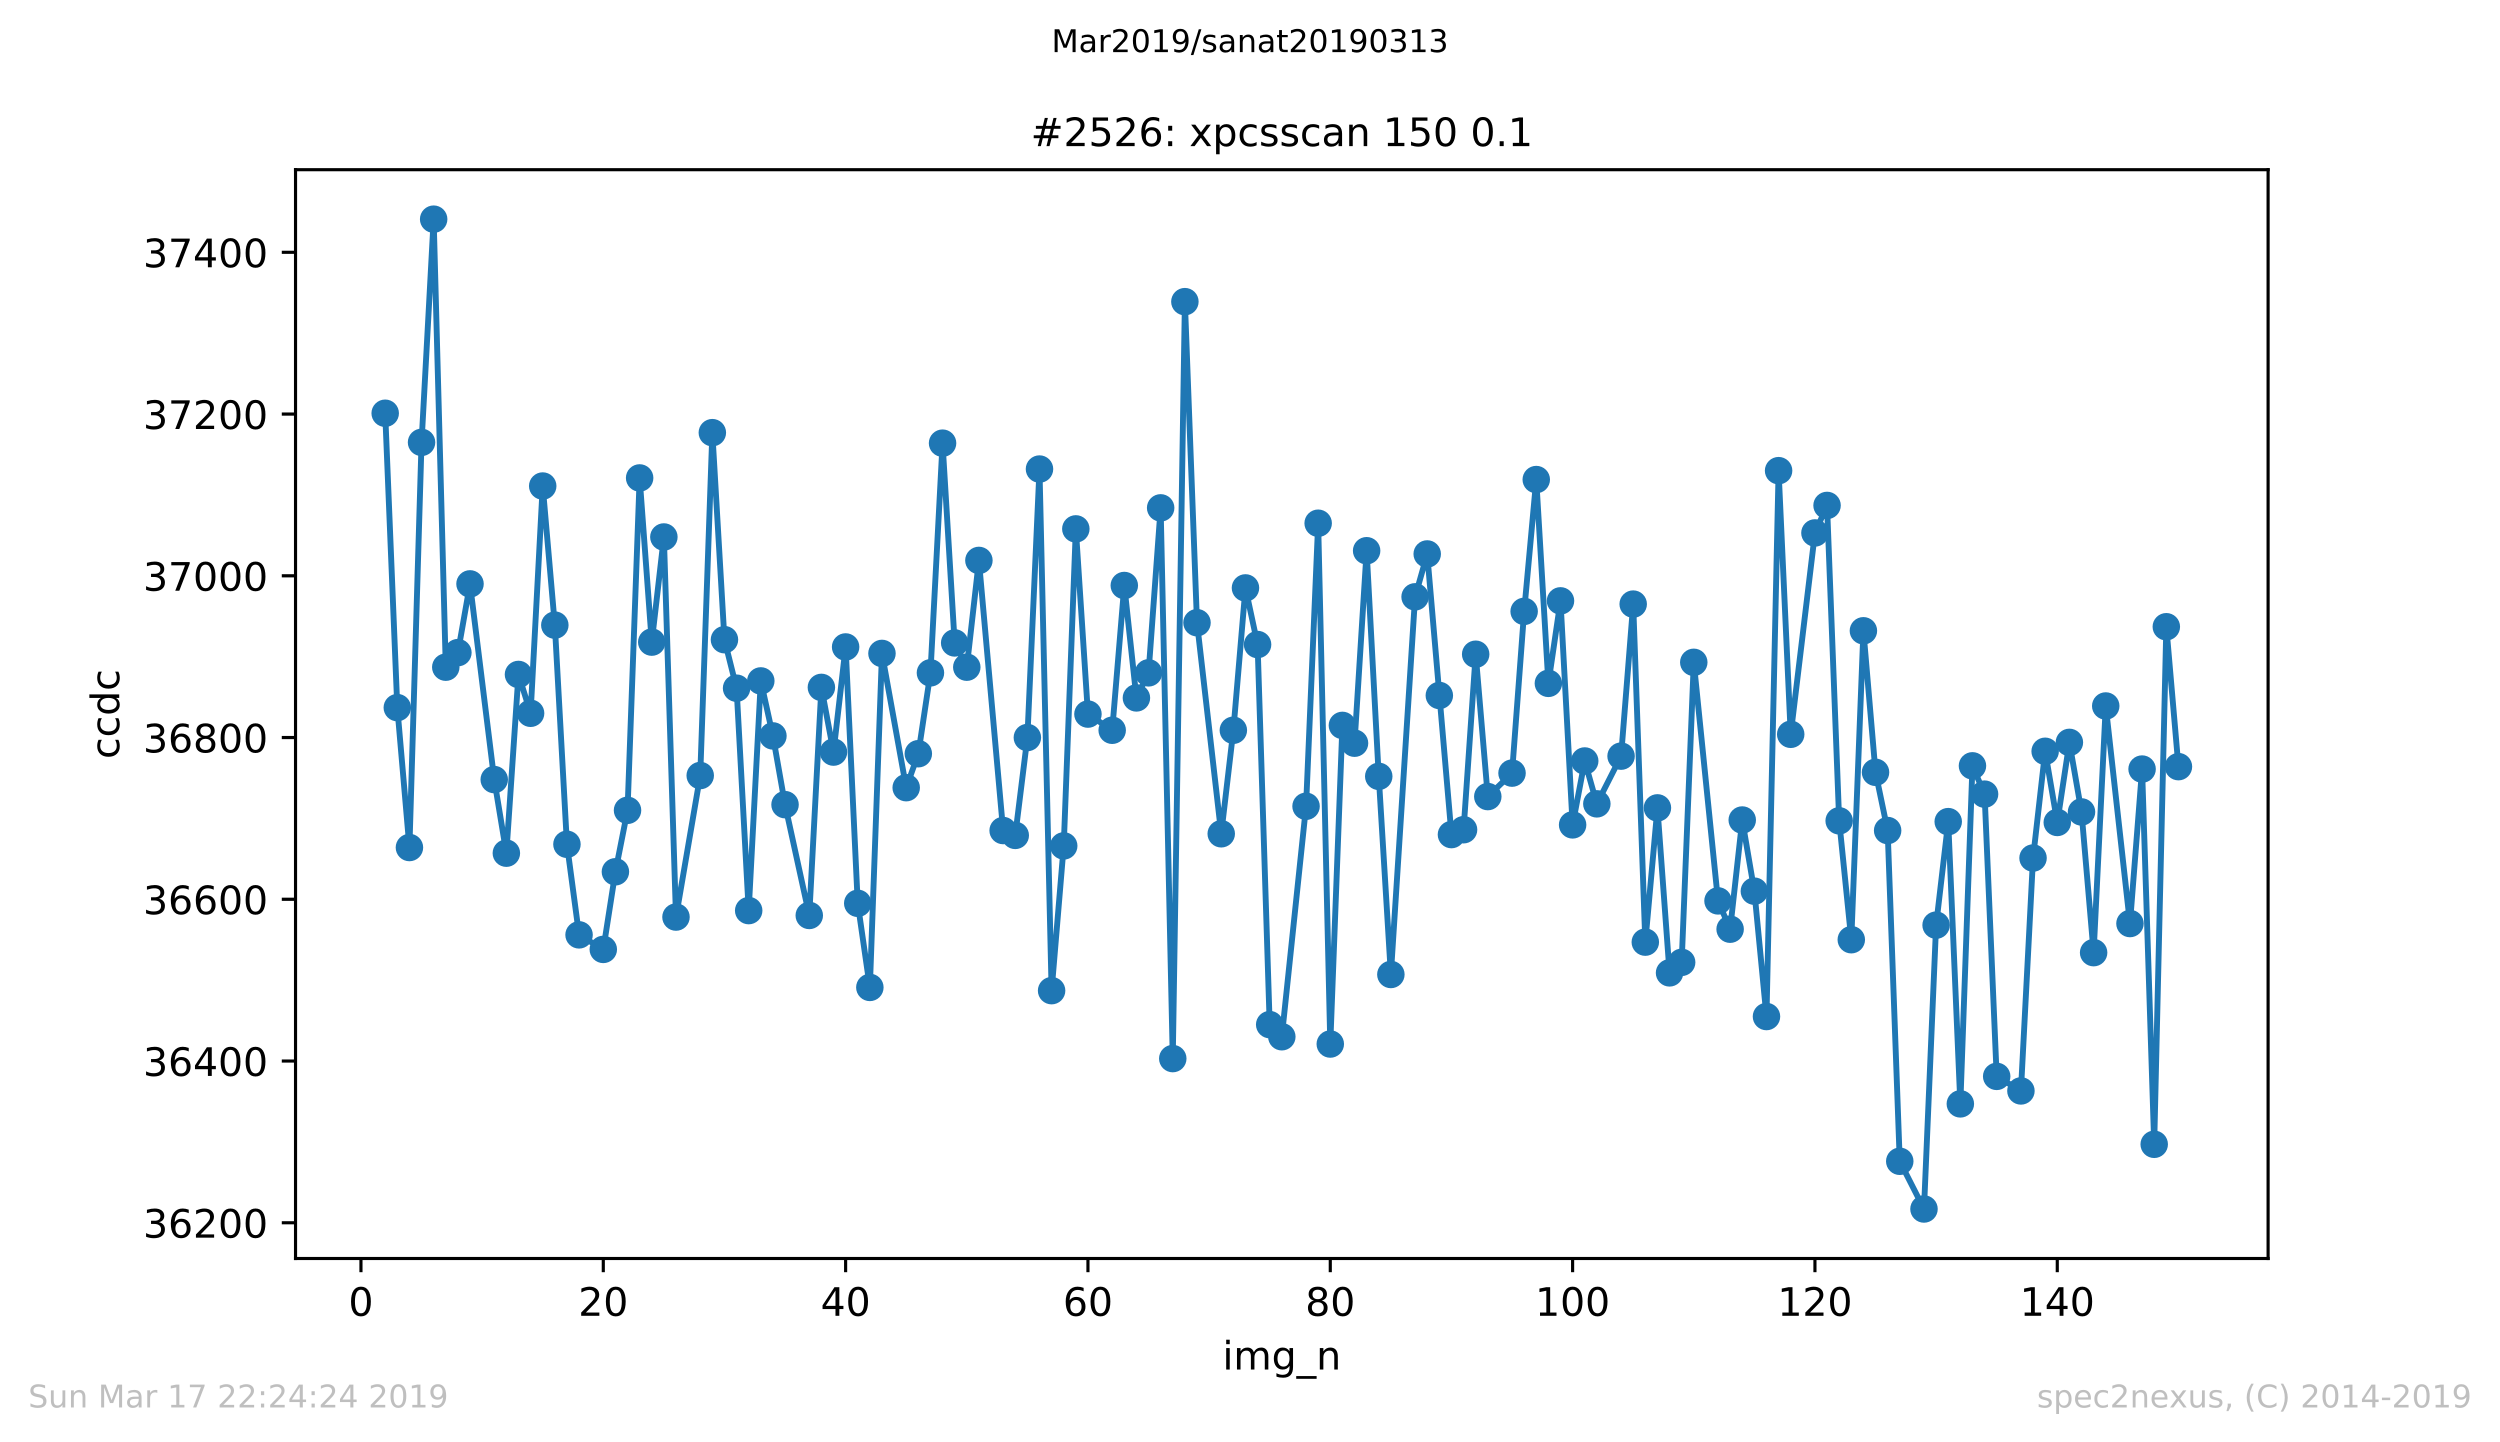 <?xml version="1.0" encoding="utf-8" standalone="no"?>
<!DOCTYPE svg PUBLIC "-//W3C//DTD SVG 1.1//EN"
  "http://www.w3.org/Graphics/SVG/1.1/DTD/svg11.dtd">
<!-- Created with matplotlib (https://matplotlib.org/) -->
<svg height="367.2pt" version="1.1" viewBox="0 0 636.48 367.2" width="636.48pt" xmlns="http://www.w3.org/2000/svg" xmlns:xlink="http://www.w3.org/1999/xlink">
 <defs>
  <style type="text/css">
*{stroke-linecap:butt;stroke-linejoin:round;white-space:pre;}
  </style>
 </defs>
 <g id="figure_1">
  <g id="patch_1">
   <path d="M 0 367.2 
L 636.48 367.2 
L 636.48 0 
L 0 0 
z
" style="fill:#ffffff;"/>
  </g>
  <g id="axes_1">
   <g id="patch_2">
    <path d="M 75.24 320.4 
L 577.44 320.4 
L 577.44 43.2 
L 75.24 43.2 
z
" style="fill:#ffffff;"/>
   </g>
   <g id="matplotlib.axis_1">
    <g id="xtick_1">
     <g id="line2d_1">
      <defs>
       <path d="M 0 0 
L 0 3.5 
" id="m93bd3019c5" style="stroke:#000000;stroke-width:0.8;"/>
      </defs>
      <g>
       <use style="stroke:#000000;stroke-width:0.8;" x="91.898" xlink:href="#m93bd3019c5" y="320.4"/>
      </g>
     </g>
     <g id="text_1">
      <!-- 0 -->
      <defs>
       <path d="M 31.781 66.406 
Q 24.172 66.406 20.328 58.906 
Q 16.5 51.422 16.5 36.375 
Q 16.5 21.391 20.328 13.891 
Q 24.172 6.391 31.781 6.391 
Q 39.453 6.391 43.281 13.891 
Q 47.125 21.391 47.125 36.375 
Q 47.125 51.422 43.281 58.906 
Q 39.453 66.406 31.781 66.406 
z
M 31.781 74.219 
Q 44.047 74.219 50.516 64.516 
Q 56.984 54.828 56.984 36.375 
Q 56.984 17.969 50.516 8.266 
Q 44.047 -1.422 31.781 -1.422 
Q 19.531 -1.422 13.062 8.266 
Q 6.594 17.969 6.594 36.375 
Q 6.594 54.828 13.062 64.516 
Q 19.531 74.219 31.781 74.219 
z
" id="DejaVuSans-48"/>
      </defs>
      <g transform="translate(88.716 334.998)scale(0.1 -0.1)">
       <use xlink:href="#DejaVuSans-48"/>
      </g>
     </g>
    </g>
    <g id="xtick_2">
     <g id="line2d_2">
      <g>
       <use style="stroke:#000000;stroke-width:0.8;" x="153.593" xlink:href="#m93bd3019c5" y="320.4"/>
      </g>
     </g>
     <g id="text_2">
      <!-- 20 -->
      <defs>
       <path d="M 19.188 8.297 
L 53.609 8.297 
L 53.609 0 
L 7.328 0 
L 7.328 8.297 
Q 12.938 14.109 22.625 23.891 
Q 32.328 33.688 34.812 36.531 
Q 39.547 41.844 41.422 45.531 
Q 43.312 49.219 43.312 52.781 
Q 43.312 58.594 39.234 62.25 
Q 35.156 65.922 28.609 65.922 
Q 23.969 65.922 18.812 64.312 
Q 13.672 62.703 7.812 59.422 
L 7.812 69.391 
Q 13.766 71.781 18.938 73 
Q 24.125 74.219 28.422 74.219 
Q 39.75 74.219 46.484 68.547 
Q 53.219 62.891 53.219 53.422 
Q 53.219 48.922 51.531 44.891 
Q 49.859 40.875 45.406 35.406 
Q 44.188 33.984 37.641 27.219 
Q 31.109 20.453 19.188 8.297 
z
" id="DejaVuSans-50"/>
      </defs>
      <g transform="translate(147.231 334.998)scale(0.1 -0.1)">
       <use xlink:href="#DejaVuSans-50"/>
       <use x="63.623" xlink:href="#DejaVuSans-48"/>
      </g>
     </g>
    </g>
    <g id="xtick_3">
     <g id="line2d_3">
      <g>
       <use style="stroke:#000000;stroke-width:0.8;" x="215.288" xlink:href="#m93bd3019c5" y="320.4"/>
      </g>
     </g>
     <g id="text_3">
      <!-- 40 -->
      <defs>
       <path d="M 37.797 64.312 
L 12.891 25.391 
L 37.797 25.391 
z
M 35.203 72.906 
L 47.609 72.906 
L 47.609 25.391 
L 58.016 25.391 
L 58.016 17.188 
L 47.609 17.188 
L 47.609 0 
L 37.797 0 
L 37.797 17.188 
L 4.891 17.188 
L 4.891 26.703 
z
" id="DejaVuSans-52"/>
      </defs>
      <g transform="translate(208.926 334.998)scale(0.1 -0.1)">
       <use xlink:href="#DejaVuSans-52"/>
       <use x="63.623" xlink:href="#DejaVuSans-48"/>
      </g>
     </g>
    </g>
    <g id="xtick_4">
     <g id="line2d_4">
      <g>
       <use style="stroke:#000000;stroke-width:0.8;" x="276.984" xlink:href="#m93bd3019c5" y="320.4"/>
      </g>
     </g>
     <g id="text_4">
      <!-- 60 -->
      <defs>
       <path d="M 33.016 40.375 
Q 26.375 40.375 22.484 35.828 
Q 18.609 31.297 18.609 23.391 
Q 18.609 15.531 22.484 10.953 
Q 26.375 6.391 33.016 6.391 
Q 39.656 6.391 43.531 10.953 
Q 47.406 15.531 47.406 23.391 
Q 47.406 31.297 43.531 35.828 
Q 39.656 40.375 33.016 40.375 
z
M 52.594 71.297 
L 52.594 62.312 
Q 48.875 64.062 45.094 64.984 
Q 41.312 65.922 37.594 65.922 
Q 27.828 65.922 22.672 59.328 
Q 17.531 52.734 16.797 39.406 
Q 19.672 43.656 24.016 45.922 
Q 28.375 48.188 33.594 48.188 
Q 44.578 48.188 50.953 41.516 
Q 57.328 34.859 57.328 23.391 
Q 57.328 12.156 50.688 5.359 
Q 44.047 -1.422 33.016 -1.422 
Q 20.359 -1.422 13.672 8.266 
Q 6.984 17.969 6.984 36.375 
Q 6.984 53.656 15.188 63.938 
Q 23.391 74.219 37.203 74.219 
Q 40.922 74.219 44.703 73.484 
Q 48.484 72.75 52.594 71.297 
z
" id="DejaVuSans-54"/>
      </defs>
      <g transform="translate(270.621 334.998)scale(0.1 -0.1)">
       <use xlink:href="#DejaVuSans-54"/>
       <use x="63.623" xlink:href="#DejaVuSans-48"/>
      </g>
     </g>
    </g>
    <g id="xtick_5">
     <g id="line2d_5">
      <g>
       <use style="stroke:#000000;stroke-width:0.8;" x="338.679" xlink:href="#m93bd3019c5" y="320.4"/>
      </g>
     </g>
     <g id="text_5">
      <!-- 80 -->
      <defs>
       <path d="M 31.781 34.625 
Q 24.75 34.625 20.719 30.859 
Q 16.703 27.094 16.703 20.516 
Q 16.703 13.922 20.719 10.156 
Q 24.75 6.391 31.781 6.391 
Q 38.812 6.391 42.859 10.172 
Q 46.922 13.969 46.922 20.516 
Q 46.922 27.094 42.891 30.859 
Q 38.875 34.625 31.781 34.625 
z
M 21.922 38.812 
Q 15.578 40.375 12.031 44.719 
Q 8.5 49.078 8.5 55.328 
Q 8.5 64.062 14.719 69.141 
Q 20.953 74.219 31.781 74.219 
Q 42.672 74.219 48.875 69.141 
Q 55.078 64.062 55.078 55.328 
Q 55.078 49.078 51.531 44.719 
Q 48 40.375 41.703 38.812 
Q 48.828 37.156 52.797 32.312 
Q 56.781 27.484 56.781 20.516 
Q 56.781 9.906 50.312 4.234 
Q 43.844 -1.422 31.781 -1.422 
Q 19.734 -1.422 13.25 4.234 
Q 6.781 9.906 6.781 20.516 
Q 6.781 27.484 10.781 32.312 
Q 14.797 37.156 21.922 38.812 
z
M 18.312 54.391 
Q 18.312 48.734 21.844 45.562 
Q 25.391 42.391 31.781 42.391 
Q 38.141 42.391 41.719 45.562 
Q 45.312 48.734 45.312 54.391 
Q 45.312 60.062 41.719 63.234 
Q 38.141 66.406 31.781 66.406 
Q 25.391 66.406 21.844 63.234 
Q 18.312 60.062 18.312 54.391 
z
" id="DejaVuSans-56"/>
      </defs>
      <g transform="translate(332.317 334.998)scale(0.1 -0.1)">
       <use xlink:href="#DejaVuSans-56"/>
       <use x="63.623" xlink:href="#DejaVuSans-48"/>
      </g>
     </g>
    </g>
    <g id="xtick_6">
     <g id="line2d_6">
      <g>
       <use style="stroke:#000000;stroke-width:0.8;" x="400.374" xlink:href="#m93bd3019c5" y="320.4"/>
      </g>
     </g>
     <g id="text_6">
      <!-- 100 -->
      <defs>
       <path d="M 12.406 8.297 
L 28.516 8.297 
L 28.516 63.922 
L 10.984 60.406 
L 10.984 69.391 
L 28.422 72.906 
L 38.281 72.906 
L 38.281 8.297 
L 54.391 8.297 
L 54.391 0 
L 12.406 0 
z
" id="DejaVuSans-49"/>
      </defs>
      <g transform="translate(390.831 334.998)scale(0.1 -0.1)">
       <use xlink:href="#DejaVuSans-49"/>
       <use x="63.623" xlink:href="#DejaVuSans-48"/>
       <use x="127.246" xlink:href="#DejaVuSans-48"/>
      </g>
     </g>
    </g>
    <g id="xtick_7">
     <g id="line2d_7">
      <g>
       <use style="stroke:#000000;stroke-width:0.8;" x="462.07" xlink:href="#m93bd3019c5" y="320.4"/>
      </g>
     </g>
     <g id="text_7">
      <!-- 120 -->
      <g transform="translate(452.526 334.998)scale(0.1 -0.1)">
       <use xlink:href="#DejaVuSans-49"/>
       <use x="63.623" xlink:href="#DejaVuSans-50"/>
       <use x="127.246" xlink:href="#DejaVuSans-48"/>
      </g>
     </g>
    </g>
    <g id="xtick_8">
     <g id="line2d_8">
      <g>
       <use style="stroke:#000000;stroke-width:0.8;" x="523.765" xlink:href="#m93bd3019c5" y="320.4"/>
      </g>
     </g>
     <g id="text_8">
      <!-- 140 -->
      <g transform="translate(514.221 334.998)scale(0.1 -0.1)">
       <use xlink:href="#DejaVuSans-49"/>
       <use x="63.623" xlink:href="#DejaVuSans-52"/>
       <use x="127.246" xlink:href="#DejaVuSans-48"/>
      </g>
     </g>
    </g>
    <g id="text_9">
     <!-- img_n -->
     <defs>
      <path d="M 9.422 54.688 
L 18.406 54.688 
L 18.406 0 
L 9.422 0 
z
M 9.422 75.984 
L 18.406 75.984 
L 18.406 64.594 
L 9.422 64.594 
z
" id="DejaVuSans-105"/>
      <path d="M 52 44.188 
Q 55.375 50.25 60.062 53.125 
Q 64.75 56 71.094 56 
Q 79.641 56 84.281 50.016 
Q 88.922 44.047 88.922 33.016 
L 88.922 0 
L 79.891 0 
L 79.891 32.719 
Q 79.891 40.578 77.094 44.375 
Q 74.312 48.188 68.609 48.188 
Q 61.625 48.188 57.562 43.547 
Q 53.516 38.922 53.516 30.906 
L 53.516 0 
L 44.484 0 
L 44.484 32.719 
Q 44.484 40.625 41.703 44.406 
Q 38.922 48.188 33.109 48.188 
Q 26.219 48.188 22.156 43.531 
Q 18.109 38.875 18.109 30.906 
L 18.109 0 
L 9.078 0 
L 9.078 54.688 
L 18.109 54.688 
L 18.109 46.188 
Q 21.188 51.219 25.484 53.609 
Q 29.781 56 35.688 56 
Q 41.656 56 45.828 52.969 
Q 50 49.953 52 44.188 
z
" id="DejaVuSans-109"/>
      <path d="M 45.406 27.984 
Q 45.406 37.75 41.375 43.109 
Q 37.359 48.484 30.078 48.484 
Q 22.859 48.484 18.828 43.109 
Q 14.797 37.75 14.797 27.984 
Q 14.797 18.266 18.828 12.891 
Q 22.859 7.516 30.078 7.516 
Q 37.359 7.516 41.375 12.891 
Q 45.406 18.266 45.406 27.984 
z
M 54.391 6.781 
Q 54.391 -7.172 48.188 -13.984 
Q 42 -20.797 29.203 -20.797 
Q 24.469 -20.797 20.266 -20.094 
Q 16.062 -19.391 12.109 -17.922 
L 12.109 -9.188 
Q 16.062 -11.328 19.922 -12.344 
Q 23.781 -13.375 27.781 -13.375 
Q 36.625 -13.375 41.016 -8.766 
Q 45.406 -4.156 45.406 5.172 
L 45.406 9.625 
Q 42.625 4.781 38.281 2.391 
Q 33.938 0 27.875 0 
Q 17.828 0 11.672 7.656 
Q 5.516 15.328 5.516 27.984 
Q 5.516 40.672 11.672 48.328 
Q 17.828 56 27.875 56 
Q 33.938 56 38.281 53.609 
Q 42.625 51.219 45.406 46.391 
L 45.406 54.688 
L 54.391 54.688 
z
" id="DejaVuSans-103"/>
      <path d="M 50.984 -16.609 
L 50.984 -23.578 
L -0.984 -23.578 
L -0.984 -16.609 
z
" id="DejaVuSans-95"/>
      <path d="M 54.891 33.016 
L 54.891 0 
L 45.906 0 
L 45.906 32.719 
Q 45.906 40.484 42.875 44.328 
Q 39.844 48.188 33.797 48.188 
Q 26.516 48.188 22.312 43.547 
Q 18.109 38.922 18.109 30.906 
L 18.109 0 
L 9.078 0 
L 9.078 54.688 
L 18.109 54.688 
L 18.109 46.188 
Q 21.344 51.125 25.703 53.562 
Q 30.078 56 35.797 56 
Q 45.219 56 50.047 50.172 
Q 54.891 44.344 54.891 33.016 
z
" id="DejaVuSans-110"/>
     </defs>
     <g transform="translate(311.238 348.677)scale(0.1 -0.1)">
      <use xlink:href="#DejaVuSans-105"/>
      <use x="27.783" xlink:href="#DejaVuSans-109"/>
      <use x="125.195" xlink:href="#DejaVuSans-103"/>
      <use x="188.672" xlink:href="#DejaVuSans-95"/>
      <use x="238.672" xlink:href="#DejaVuSans-110"/>
     </g>
    </g>
   </g>
   <g id="matplotlib.axis_2">
    <g id="ytick_1">
     <g id="line2d_9">
      <defs>
       <path d="M 0 0 
L -3.5 0 
" id="m79f7efe843" style="stroke:#000000;stroke-width:0.8;"/>
      </defs>
      <g>
       <use style="stroke:#000000;stroke-width:0.8;" x="75.24" xlink:href="#m79f7efe843" y="311.3"/>
      </g>
     </g>
     <g id="text_10">
      <!-- 36200 -->
      <defs>
       <path d="M 40.578 39.312 
Q 47.656 37.797 51.625 33 
Q 55.609 28.219 55.609 21.188 
Q 55.609 10.406 48.188 4.484 
Q 40.766 -1.422 27.094 -1.422 
Q 22.516 -1.422 17.656 -0.516 
Q 12.797 0.391 7.625 2.203 
L 7.625 11.719 
Q 11.719 9.328 16.594 8.109 
Q 21.484 6.891 26.812 6.891 
Q 36.078 6.891 40.938 10.547 
Q 45.797 14.203 45.797 21.188 
Q 45.797 27.641 41.281 31.266 
Q 36.766 34.906 28.719 34.906 
L 20.219 34.906 
L 20.219 43.016 
L 29.109 43.016 
Q 36.375 43.016 40.234 45.922 
Q 44.094 48.828 44.094 54.297 
Q 44.094 59.906 40.109 62.906 
Q 36.141 65.922 28.719 65.922 
Q 24.656 65.922 20.016 65.031 
Q 15.375 64.156 9.812 62.312 
L 9.812 71.094 
Q 15.438 72.656 20.344 73.438 
Q 25.25 74.219 29.594 74.219 
Q 40.828 74.219 47.359 69.109 
Q 53.906 64.016 53.906 55.328 
Q 53.906 49.266 50.438 45.094 
Q 46.969 40.922 40.578 39.312 
z
" id="DejaVuSans-51"/>
      </defs>
      <g transform="translate(36.428 315.099)scale(0.1 -0.1)">
       <use xlink:href="#DejaVuSans-51"/>
       <use x="63.623" xlink:href="#DejaVuSans-54"/>
       <use x="127.246" xlink:href="#DejaVuSans-50"/>
       <use x="190.869" xlink:href="#DejaVuSans-48"/>
       <use x="254.492" xlink:href="#DejaVuSans-48"/>
      </g>
     </g>
    </g>
    <g id="ytick_2">
     <g id="line2d_10">
      <g>
       <use style="stroke:#000000;stroke-width:0.8;" x="75.24" xlink:href="#m79f7efe843" y="270.124"/>
      </g>
     </g>
     <g id="text_11">
      <!-- 36400 -->
      <g transform="translate(36.428 273.923)scale(0.1 -0.1)">
       <use xlink:href="#DejaVuSans-51"/>
       <use x="63.623" xlink:href="#DejaVuSans-54"/>
       <use x="127.246" xlink:href="#DejaVuSans-52"/>
       <use x="190.869" xlink:href="#DejaVuSans-48"/>
       <use x="254.492" xlink:href="#DejaVuSans-48"/>
      </g>
     </g>
    </g>
    <g id="ytick_3">
     <g id="line2d_11">
      <g>
       <use style="stroke:#000000;stroke-width:0.8;" x="75.24" xlink:href="#m79f7efe843" y="228.947"/>
      </g>
     </g>
     <g id="text_12">
      <!-- 36600 -->
      <g transform="translate(36.428 232.746)scale(0.1 -0.1)">
       <use xlink:href="#DejaVuSans-51"/>
       <use x="63.623" xlink:href="#DejaVuSans-54"/>
       <use x="127.246" xlink:href="#DejaVuSans-54"/>
       <use x="190.869" xlink:href="#DejaVuSans-48"/>
       <use x="254.492" xlink:href="#DejaVuSans-48"/>
      </g>
     </g>
    </g>
    <g id="ytick_4">
     <g id="line2d_12">
      <g>
       <use style="stroke:#000000;stroke-width:0.8;" x="75.24" xlink:href="#m79f7efe843" y="187.771"/>
      </g>
     </g>
     <g id="text_13">
      <!-- 36800 -->
      <g transform="translate(36.428 191.57)scale(0.1 -0.1)">
       <use xlink:href="#DejaVuSans-51"/>
       <use x="63.623" xlink:href="#DejaVuSans-54"/>
       <use x="127.246" xlink:href="#DejaVuSans-56"/>
       <use x="190.869" xlink:href="#DejaVuSans-48"/>
       <use x="254.492" xlink:href="#DejaVuSans-48"/>
      </g>
     </g>
    </g>
    <g id="ytick_5">
     <g id="line2d_13">
      <g>
       <use style="stroke:#000000;stroke-width:0.8;" x="75.24" xlink:href="#m79f7efe843" y="146.594"/>
      </g>
     </g>
     <g id="text_14">
      <!-- 37000 -->
      <defs>
       <path d="M 8.203 72.906 
L 55.078 72.906 
L 55.078 68.703 
L 28.609 0 
L 18.312 0 
L 43.219 64.594 
L 8.203 64.594 
z
" id="DejaVuSans-55"/>
      </defs>
      <g transform="translate(36.428 150.393)scale(0.1 -0.1)">
       <use xlink:href="#DejaVuSans-51"/>
       <use x="63.623" xlink:href="#DejaVuSans-55"/>
       <use x="127.246" xlink:href="#DejaVuSans-48"/>
       <use x="190.869" xlink:href="#DejaVuSans-48"/>
       <use x="254.492" xlink:href="#DejaVuSans-48"/>
      </g>
     </g>
    </g>
    <g id="ytick_6">
     <g id="line2d_14">
      <g>
       <use style="stroke:#000000;stroke-width:0.8;" x="75.24" xlink:href="#m79f7efe843" y="105.418"/>
      </g>
     </g>
     <g id="text_15">
      <!-- 37200 -->
      <g transform="translate(36.428 109.217)scale(0.1 -0.1)">
       <use xlink:href="#DejaVuSans-51"/>
       <use x="63.623" xlink:href="#DejaVuSans-55"/>
       <use x="127.246" xlink:href="#DejaVuSans-50"/>
       <use x="190.869" xlink:href="#DejaVuSans-48"/>
       <use x="254.492" xlink:href="#DejaVuSans-48"/>
      </g>
     </g>
    </g>
    <g id="ytick_7">
     <g id="line2d_15">
      <g>
       <use style="stroke:#000000;stroke-width:0.8;" x="75.24" xlink:href="#m79f7efe843" y="64.241"/>
      </g>
     </g>
     <g id="text_16">
      <!-- 37400 -->
      <g transform="translate(36.428 68.04)scale(0.1 -0.1)">
       <use xlink:href="#DejaVuSans-51"/>
       <use x="63.623" xlink:href="#DejaVuSans-55"/>
       <use x="127.246" xlink:href="#DejaVuSans-52"/>
       <use x="190.869" xlink:href="#DejaVuSans-48"/>
       <use x="254.492" xlink:href="#DejaVuSans-48"/>
      </g>
     </g>
    </g>
    <g id="text_17">
     <!-- ccdc -->
     <defs>
      <path d="M 48.781 52.594 
L 48.781 44.188 
Q 44.969 46.297 41.141 47.344 
Q 37.312 48.391 33.406 48.391 
Q 24.656 48.391 19.812 42.844 
Q 14.984 37.312 14.984 27.297 
Q 14.984 17.281 19.812 11.734 
Q 24.656 6.203 33.406 6.203 
Q 37.312 6.203 41.141 7.25 
Q 44.969 8.297 48.781 10.406 
L 48.781 2.094 
Q 45.016 0.344 40.984 -0.531 
Q 36.969 -1.422 32.422 -1.422 
Q 20.062 -1.422 12.781 6.344 
Q 5.516 14.109 5.516 27.297 
Q 5.516 40.672 12.859 48.328 
Q 20.219 56 33.016 56 
Q 37.156 56 41.109 55.141 
Q 45.062 54.297 48.781 52.594 
z
" id="DejaVuSans-99"/>
      <path d="M 45.406 46.391 
L 45.406 75.984 
L 54.391 75.984 
L 54.391 0 
L 45.406 0 
L 45.406 8.203 
Q 42.578 3.328 38.25 0.953 
Q 33.938 -1.422 27.875 -1.422 
Q 17.969 -1.422 11.734 6.484 
Q 5.516 14.406 5.516 27.297 
Q 5.516 40.188 11.734 48.094 
Q 17.969 56 27.875 56 
Q 33.938 56 38.25 53.625 
Q 42.578 51.266 45.406 46.391 
z
M 14.797 27.297 
Q 14.797 17.391 18.875 11.75 
Q 22.953 6.109 30.078 6.109 
Q 37.203 6.109 41.297 11.75 
Q 45.406 17.391 45.406 27.297 
Q 45.406 37.203 41.297 42.844 
Q 37.203 48.484 30.078 48.484 
Q 22.953 48.484 18.875 42.844 
Q 14.797 37.203 14.797 27.297 
z
" id="DejaVuSans-100"/>
     </defs>
     <g transform="translate(30.348 193.222)rotate(-90)scale(0.1 -0.1)">
      <use xlink:href="#DejaVuSans-99"/>
      <use x="54.98" xlink:href="#DejaVuSans-99"/>
      <use x="109.961" xlink:href="#DejaVuSans-100"/>
      <use x="173.438" xlink:href="#DejaVuSans-99"/>
     </g>
    </g>
   </g>
   <g id="line2d_16">
    <path clip-path="url(#pda34a4fc29)" d="M 98.067 105.212 
L 101.152 180.153 
L 104.237 215.771 
L 107.322 112.624 
L 110.406 55.8 
L 113.491 169.859 
L 116.576 166.153 
L 119.661 148.653 
L 125.83 198.476 
L 128.915 217.212 
L 132 171.712 
L 135.084 181.594 
L 138.169 123.741 
L 141.254 159.153 
L 144.339 214.947 
L 147.424 238.006 
L 153.593 241.712 
L 156.678 221.947 
L 159.763 206.3 
L 162.847 121.682 
L 165.932 163.476 
L 169.017 136.712 
L 172.102 233.476 
L 178.271 197.447 
L 181.356 110.153 
L 184.441 162.859 
L 187.526 175.212 
L 190.61 231.829 
L 193.695 173.359 
L 196.78 187.359 
L 199.865 204.859 
L 206.034 233.065 
L 209.119 175.006 
L 212.204 191.476 
L 215.288 164.712 
L 218.373 229.976 
L 221.458 251.388 
L 224.543 166.359 
L 230.712 200.535 
L 233.797 191.888 
L 236.882 171.3 
L 239.967 112.829 
L 243.051 163.682 
L 246.136 169.859 
L 249.221 142.682 
L 255.39 211.447 
L 258.475 212.682 
L 261.56 187.771 
L 264.645 119.418 
L 267.729 252.212 
L 270.814 215.359 
L 273.899 134.653 
L 276.984 181.8 
L 283.153 185.918 
L 286.238 149.065 
L 289.323 177.682 
L 292.408 171.3 
L 295.492 129.3 
L 298.577 269.506 
L 301.662 76.8 
L 304.747 158.535 
L 310.916 212.271 
L 314.001 185.918 
L 317.086 149.682 
L 320.17 164.094 
L 323.255 260.859 
L 326.34 263.947 
L 332.51 205.271 
L 335.594 133.212 
L 338.679 265.8 
L 341.764 184.682 
L 344.849 189.212 
L 347.933 140.212 
L 351.018 197.653 
L 354.103 248.094 
L 360.272 151.947 
L 363.357 141.035 
L 369.527 212.476 
L 372.611 211.241 
L 375.696 166.565 
L 378.781 202.8 
L 384.951 196.829 
L 388.035 155.653 
L 391.12 122.094 
L 394.205 173.976 
L 397.29 152.976 
L 400.374 210.006 
L 403.459 193.741 
L 406.544 204.653 
L 412.713 192.506 
L 415.798 153.8 
L 418.883 239.859 
L 421.968 205.682 
L 425.053 247.682 
L 428.137 245.006 
L 431.222 168.624 
L 437.392 229.359 
L 440.476 236.565 
L 443.561 208.771 
L 446.646 226.888 
L 449.731 258.8 
L 452.815 119.829 
L 455.9 186.947 
L 462.07 135.682 
L 465.154 128.682 
L 468.239 208.976 
L 471.324 239.241 
L 474.409 160.594 
L 477.494 196.624 
L 480.578 211.447 
L 483.663 295.653 
L 489.833 307.8 
L 492.917 235.535 
L 496.002 209.182 
L 499.087 281.035 
L 502.172 194.976 
L 505.256 202.182 
L 508.341 274.035 
L 514.511 277.741 
L 517.596 218.447 
L 520.68 191.271 
L 523.765 209.388 
L 526.85 189.006 
L 529.935 206.712 
L 533.019 242.535 
L 536.104 179.741 
L 542.274 235.124 
L 545.358 195.8 
L 548.443 291.329 
L 551.528 159.565 
L 554.613 195.182 
L 554.613 195.182 
" style="fill:none;stroke:#1f77b4;stroke-linecap:square;stroke-width:1.5;"/>
    <defs>
     <path d="M 0 3 
C 0.796 3 1.559 2.684 2.121 2.121 
C 2.684 1.559 3 0.796 3 0 
C 3 -0.796 2.684 -1.559 2.121 -2.121 
C 1.559 -2.684 0.796 -3 0 -3 
C -0.796 -3 -1.559 -2.684 -2.121 -2.121 
C -2.684 -1.559 -3 -0.796 -3 0 
C -3 0.796 -2.684 1.559 -2.121 2.121 
C -1.559 2.684 -0.796 3 0 3 
z
" id="mf5eeb64046" style="stroke:#1f77b4;"/>
    </defs>
    <g clip-path="url(#pda34a4fc29)">
     <use style="fill:#1f77b4;stroke:#1f77b4;" x="98.067" xlink:href="#mf5eeb64046" y="105.212"/>
     <use style="fill:#1f77b4;stroke:#1f77b4;" x="101.152" xlink:href="#mf5eeb64046" y="180.153"/>
     <use style="fill:#1f77b4;stroke:#1f77b4;" x="104.237" xlink:href="#mf5eeb64046" y="215.771"/>
     <use style="fill:#1f77b4;stroke:#1f77b4;" x="107.322" xlink:href="#mf5eeb64046" y="112.624"/>
     <use style="fill:#1f77b4;stroke:#1f77b4;" x="110.406" xlink:href="#mf5eeb64046" y="55.8"/>
     <use style="fill:#1f77b4;stroke:#1f77b4;" x="113.491" xlink:href="#mf5eeb64046" y="169.859"/>
     <use style="fill:#1f77b4;stroke:#1f77b4;" x="116.576" xlink:href="#mf5eeb64046" y="166.153"/>
     <use style="fill:#1f77b4;stroke:#1f77b4;" x="119.661" xlink:href="#mf5eeb64046" y="148.653"/>
     <use style="fill:#1f77b4;stroke:#1f77b4;" x="125.83" xlink:href="#mf5eeb64046" y="198.476"/>
     <use style="fill:#1f77b4;stroke:#1f77b4;" x="128.915" xlink:href="#mf5eeb64046" y="217.212"/>
     <use style="fill:#1f77b4;stroke:#1f77b4;" x="132" xlink:href="#mf5eeb64046" y="171.712"/>
     <use style="fill:#1f77b4;stroke:#1f77b4;" x="135.084" xlink:href="#mf5eeb64046" y="181.594"/>
     <use style="fill:#1f77b4;stroke:#1f77b4;" x="138.169" xlink:href="#mf5eeb64046" y="123.741"/>
     <use style="fill:#1f77b4;stroke:#1f77b4;" x="141.254" xlink:href="#mf5eeb64046" y="159.153"/>
     <use style="fill:#1f77b4;stroke:#1f77b4;" x="144.339" xlink:href="#mf5eeb64046" y="214.947"/>
     <use style="fill:#1f77b4;stroke:#1f77b4;" x="147.424" xlink:href="#mf5eeb64046" y="238.006"/>
     <use style="fill:#1f77b4;stroke:#1f77b4;" x="153.593" xlink:href="#mf5eeb64046" y="241.712"/>
     <use style="fill:#1f77b4;stroke:#1f77b4;" x="156.678" xlink:href="#mf5eeb64046" y="221.947"/>
     <use style="fill:#1f77b4;stroke:#1f77b4;" x="159.763" xlink:href="#mf5eeb64046" y="206.3"/>
     <use style="fill:#1f77b4;stroke:#1f77b4;" x="162.847" xlink:href="#mf5eeb64046" y="121.682"/>
     <use style="fill:#1f77b4;stroke:#1f77b4;" x="165.932" xlink:href="#mf5eeb64046" y="163.476"/>
     <use style="fill:#1f77b4;stroke:#1f77b4;" x="169.017" xlink:href="#mf5eeb64046" y="136.712"/>
     <use style="fill:#1f77b4;stroke:#1f77b4;" x="172.102" xlink:href="#mf5eeb64046" y="233.476"/>
     <use style="fill:#1f77b4;stroke:#1f77b4;" x="178.271" xlink:href="#mf5eeb64046" y="197.447"/>
     <use style="fill:#1f77b4;stroke:#1f77b4;" x="181.356" xlink:href="#mf5eeb64046" y="110.153"/>
     <use style="fill:#1f77b4;stroke:#1f77b4;" x="184.441" xlink:href="#mf5eeb64046" y="162.859"/>
     <use style="fill:#1f77b4;stroke:#1f77b4;" x="187.526" xlink:href="#mf5eeb64046" y="175.212"/>
     <use style="fill:#1f77b4;stroke:#1f77b4;" x="190.61" xlink:href="#mf5eeb64046" y="231.829"/>
     <use style="fill:#1f77b4;stroke:#1f77b4;" x="193.695" xlink:href="#mf5eeb64046" y="173.359"/>
     <use style="fill:#1f77b4;stroke:#1f77b4;" x="196.78" xlink:href="#mf5eeb64046" y="187.359"/>
     <use style="fill:#1f77b4;stroke:#1f77b4;" x="199.865" xlink:href="#mf5eeb64046" y="204.859"/>
     <use style="fill:#1f77b4;stroke:#1f77b4;" x="206.034" xlink:href="#mf5eeb64046" y="233.065"/>
     <use style="fill:#1f77b4;stroke:#1f77b4;" x="209.119" xlink:href="#mf5eeb64046" y="175.006"/>
     <use style="fill:#1f77b4;stroke:#1f77b4;" x="212.204" xlink:href="#mf5eeb64046" y="191.476"/>
     <use style="fill:#1f77b4;stroke:#1f77b4;" x="215.288" xlink:href="#mf5eeb64046" y="164.712"/>
     <use style="fill:#1f77b4;stroke:#1f77b4;" x="218.373" xlink:href="#mf5eeb64046" y="229.976"/>
     <use style="fill:#1f77b4;stroke:#1f77b4;" x="221.458" xlink:href="#mf5eeb64046" y="251.388"/>
     <use style="fill:#1f77b4;stroke:#1f77b4;" x="224.543" xlink:href="#mf5eeb64046" y="166.359"/>
     <use style="fill:#1f77b4;stroke:#1f77b4;" x="230.712" xlink:href="#mf5eeb64046" y="200.535"/>
     <use style="fill:#1f77b4;stroke:#1f77b4;" x="233.797" xlink:href="#mf5eeb64046" y="191.888"/>
     <use style="fill:#1f77b4;stroke:#1f77b4;" x="236.882" xlink:href="#mf5eeb64046" y="171.3"/>
     <use style="fill:#1f77b4;stroke:#1f77b4;" x="239.967" xlink:href="#mf5eeb64046" y="112.829"/>
     <use style="fill:#1f77b4;stroke:#1f77b4;" x="243.051" xlink:href="#mf5eeb64046" y="163.682"/>
     <use style="fill:#1f77b4;stroke:#1f77b4;" x="246.136" xlink:href="#mf5eeb64046" y="169.859"/>
     <use style="fill:#1f77b4;stroke:#1f77b4;" x="249.221" xlink:href="#mf5eeb64046" y="142.682"/>
     <use style="fill:#1f77b4;stroke:#1f77b4;" x="255.39" xlink:href="#mf5eeb64046" y="211.447"/>
     <use style="fill:#1f77b4;stroke:#1f77b4;" x="258.475" xlink:href="#mf5eeb64046" y="212.682"/>
     <use style="fill:#1f77b4;stroke:#1f77b4;" x="261.56" xlink:href="#mf5eeb64046" y="187.771"/>
     <use style="fill:#1f77b4;stroke:#1f77b4;" x="264.645" xlink:href="#mf5eeb64046" y="119.418"/>
     <use style="fill:#1f77b4;stroke:#1f77b4;" x="267.729" xlink:href="#mf5eeb64046" y="252.212"/>
     <use style="fill:#1f77b4;stroke:#1f77b4;" x="270.814" xlink:href="#mf5eeb64046" y="215.359"/>
     <use style="fill:#1f77b4;stroke:#1f77b4;" x="273.899" xlink:href="#mf5eeb64046" y="134.653"/>
     <use style="fill:#1f77b4;stroke:#1f77b4;" x="276.984" xlink:href="#mf5eeb64046" y="181.8"/>
     <use style="fill:#1f77b4;stroke:#1f77b4;" x="283.153" xlink:href="#mf5eeb64046" y="185.918"/>
     <use style="fill:#1f77b4;stroke:#1f77b4;" x="286.238" xlink:href="#mf5eeb64046" y="149.065"/>
     <use style="fill:#1f77b4;stroke:#1f77b4;" x="289.323" xlink:href="#mf5eeb64046" y="177.682"/>
     <use style="fill:#1f77b4;stroke:#1f77b4;" x="292.408" xlink:href="#mf5eeb64046" y="171.3"/>
     <use style="fill:#1f77b4;stroke:#1f77b4;" x="295.492" xlink:href="#mf5eeb64046" y="129.3"/>
     <use style="fill:#1f77b4;stroke:#1f77b4;" x="298.577" xlink:href="#mf5eeb64046" y="269.506"/>
     <use style="fill:#1f77b4;stroke:#1f77b4;" x="301.662" xlink:href="#mf5eeb64046" y="76.8"/>
     <use style="fill:#1f77b4;stroke:#1f77b4;" x="304.747" xlink:href="#mf5eeb64046" y="158.535"/>
     <use style="fill:#1f77b4;stroke:#1f77b4;" x="310.916" xlink:href="#mf5eeb64046" y="212.271"/>
     <use style="fill:#1f77b4;stroke:#1f77b4;" x="314.001" xlink:href="#mf5eeb64046" y="185.918"/>
     <use style="fill:#1f77b4;stroke:#1f77b4;" x="317.086" xlink:href="#mf5eeb64046" y="149.682"/>
     <use style="fill:#1f77b4;stroke:#1f77b4;" x="320.17" xlink:href="#mf5eeb64046" y="164.094"/>
     <use style="fill:#1f77b4;stroke:#1f77b4;" x="323.255" xlink:href="#mf5eeb64046" y="260.859"/>
     <use style="fill:#1f77b4;stroke:#1f77b4;" x="326.34" xlink:href="#mf5eeb64046" y="263.947"/>
     <use style="fill:#1f77b4;stroke:#1f77b4;" x="332.51" xlink:href="#mf5eeb64046" y="205.271"/>
     <use style="fill:#1f77b4;stroke:#1f77b4;" x="335.594" xlink:href="#mf5eeb64046" y="133.212"/>
     <use style="fill:#1f77b4;stroke:#1f77b4;" x="338.679" xlink:href="#mf5eeb64046" y="265.8"/>
     <use style="fill:#1f77b4;stroke:#1f77b4;" x="341.764" xlink:href="#mf5eeb64046" y="184.682"/>
     <use style="fill:#1f77b4;stroke:#1f77b4;" x="344.849" xlink:href="#mf5eeb64046" y="189.212"/>
     <use style="fill:#1f77b4;stroke:#1f77b4;" x="347.933" xlink:href="#mf5eeb64046" y="140.212"/>
     <use style="fill:#1f77b4;stroke:#1f77b4;" x="351.018" xlink:href="#mf5eeb64046" y="197.653"/>
     <use style="fill:#1f77b4;stroke:#1f77b4;" x="354.103" xlink:href="#mf5eeb64046" y="248.094"/>
     <use style="fill:#1f77b4;stroke:#1f77b4;" x="360.272" xlink:href="#mf5eeb64046" y="151.947"/>
     <use style="fill:#1f77b4;stroke:#1f77b4;" x="363.357" xlink:href="#mf5eeb64046" y="141.035"/>
     <use style="fill:#1f77b4;stroke:#1f77b4;" x="366.442" xlink:href="#mf5eeb64046" y="177.065"/>
     <use style="fill:#1f77b4;stroke:#1f77b4;" x="369.527" xlink:href="#mf5eeb64046" y="212.476"/>
     <use style="fill:#1f77b4;stroke:#1f77b4;" x="372.611" xlink:href="#mf5eeb64046" y="211.241"/>
     <use style="fill:#1f77b4;stroke:#1f77b4;" x="375.696" xlink:href="#mf5eeb64046" y="166.565"/>
     <use style="fill:#1f77b4;stroke:#1f77b4;" x="378.781" xlink:href="#mf5eeb64046" y="202.8"/>
     <use style="fill:#1f77b4;stroke:#1f77b4;" x="384.951" xlink:href="#mf5eeb64046" y="196.829"/>
     <use style="fill:#1f77b4;stroke:#1f77b4;" x="388.035" xlink:href="#mf5eeb64046" y="155.653"/>
     <use style="fill:#1f77b4;stroke:#1f77b4;" x="391.12" xlink:href="#mf5eeb64046" y="122.094"/>
     <use style="fill:#1f77b4;stroke:#1f77b4;" x="394.205" xlink:href="#mf5eeb64046" y="173.976"/>
     <use style="fill:#1f77b4;stroke:#1f77b4;" x="397.29" xlink:href="#mf5eeb64046" y="152.976"/>
     <use style="fill:#1f77b4;stroke:#1f77b4;" x="400.374" xlink:href="#mf5eeb64046" y="210.006"/>
     <use style="fill:#1f77b4;stroke:#1f77b4;" x="403.459" xlink:href="#mf5eeb64046" y="193.741"/>
     <use style="fill:#1f77b4;stroke:#1f77b4;" x="406.544" xlink:href="#mf5eeb64046" y="204.653"/>
     <use style="fill:#1f77b4;stroke:#1f77b4;" x="412.713" xlink:href="#mf5eeb64046" y="192.506"/>
     <use style="fill:#1f77b4;stroke:#1f77b4;" x="415.798" xlink:href="#mf5eeb64046" y="153.8"/>
     <use style="fill:#1f77b4;stroke:#1f77b4;" x="418.883" xlink:href="#mf5eeb64046" y="239.859"/>
     <use style="fill:#1f77b4;stroke:#1f77b4;" x="421.968" xlink:href="#mf5eeb64046" y="205.682"/>
     <use style="fill:#1f77b4;stroke:#1f77b4;" x="425.053" xlink:href="#mf5eeb64046" y="247.682"/>
     <use style="fill:#1f77b4;stroke:#1f77b4;" x="428.137" xlink:href="#mf5eeb64046" y="245.006"/>
     <use style="fill:#1f77b4;stroke:#1f77b4;" x="431.222" xlink:href="#mf5eeb64046" y="168.624"/>
     <use style="fill:#1f77b4;stroke:#1f77b4;" x="437.392" xlink:href="#mf5eeb64046" y="229.359"/>
     <use style="fill:#1f77b4;stroke:#1f77b4;" x="440.476" xlink:href="#mf5eeb64046" y="236.565"/>
     <use style="fill:#1f77b4;stroke:#1f77b4;" x="443.561" xlink:href="#mf5eeb64046" y="208.771"/>
     <use style="fill:#1f77b4;stroke:#1f77b4;" x="446.646" xlink:href="#mf5eeb64046" y="226.888"/>
     <use style="fill:#1f77b4;stroke:#1f77b4;" x="449.731" xlink:href="#mf5eeb64046" y="258.8"/>
     <use style="fill:#1f77b4;stroke:#1f77b4;" x="452.815" xlink:href="#mf5eeb64046" y="119.829"/>
     <use style="fill:#1f77b4;stroke:#1f77b4;" x="455.9" xlink:href="#mf5eeb64046" y="186.947"/>
     <use style="fill:#1f77b4;stroke:#1f77b4;" x="462.07" xlink:href="#mf5eeb64046" y="135.682"/>
     <use style="fill:#1f77b4;stroke:#1f77b4;" x="465.154" xlink:href="#mf5eeb64046" y="128.682"/>
     <use style="fill:#1f77b4;stroke:#1f77b4;" x="468.239" xlink:href="#mf5eeb64046" y="208.976"/>
     <use style="fill:#1f77b4;stroke:#1f77b4;" x="471.324" xlink:href="#mf5eeb64046" y="239.241"/>
     <use style="fill:#1f77b4;stroke:#1f77b4;" x="474.409" xlink:href="#mf5eeb64046" y="160.594"/>
     <use style="fill:#1f77b4;stroke:#1f77b4;" x="477.494" xlink:href="#mf5eeb64046" y="196.624"/>
     <use style="fill:#1f77b4;stroke:#1f77b4;" x="480.578" xlink:href="#mf5eeb64046" y="211.447"/>
     <use style="fill:#1f77b4;stroke:#1f77b4;" x="483.663" xlink:href="#mf5eeb64046" y="295.653"/>
     <use style="fill:#1f77b4;stroke:#1f77b4;" x="489.833" xlink:href="#mf5eeb64046" y="307.8"/>
     <use style="fill:#1f77b4;stroke:#1f77b4;" x="492.917" xlink:href="#mf5eeb64046" y="235.535"/>
     <use style="fill:#1f77b4;stroke:#1f77b4;" x="496.002" xlink:href="#mf5eeb64046" y="209.182"/>
     <use style="fill:#1f77b4;stroke:#1f77b4;" x="499.087" xlink:href="#mf5eeb64046" y="281.035"/>
     <use style="fill:#1f77b4;stroke:#1f77b4;" x="502.172" xlink:href="#mf5eeb64046" y="194.976"/>
     <use style="fill:#1f77b4;stroke:#1f77b4;" x="505.256" xlink:href="#mf5eeb64046" y="202.182"/>
     <use style="fill:#1f77b4;stroke:#1f77b4;" x="508.341" xlink:href="#mf5eeb64046" y="274.035"/>
     <use style="fill:#1f77b4;stroke:#1f77b4;" x="514.511" xlink:href="#mf5eeb64046" y="277.741"/>
     <use style="fill:#1f77b4;stroke:#1f77b4;" x="517.596" xlink:href="#mf5eeb64046" y="218.447"/>
     <use style="fill:#1f77b4;stroke:#1f77b4;" x="520.68" xlink:href="#mf5eeb64046" y="191.271"/>
     <use style="fill:#1f77b4;stroke:#1f77b4;" x="523.765" xlink:href="#mf5eeb64046" y="209.388"/>
     <use style="fill:#1f77b4;stroke:#1f77b4;" x="526.85" xlink:href="#mf5eeb64046" y="189.006"/>
     <use style="fill:#1f77b4;stroke:#1f77b4;" x="529.935" xlink:href="#mf5eeb64046" y="206.712"/>
     <use style="fill:#1f77b4;stroke:#1f77b4;" x="533.019" xlink:href="#mf5eeb64046" y="242.535"/>
     <use style="fill:#1f77b4;stroke:#1f77b4;" x="536.104" xlink:href="#mf5eeb64046" y="179.741"/>
     <use style="fill:#1f77b4;stroke:#1f77b4;" x="542.274" xlink:href="#mf5eeb64046" y="235.124"/>
     <use style="fill:#1f77b4;stroke:#1f77b4;" x="545.358" xlink:href="#mf5eeb64046" y="195.8"/>
     <use style="fill:#1f77b4;stroke:#1f77b4;" x="548.443" xlink:href="#mf5eeb64046" y="291.329"/>
     <use style="fill:#1f77b4;stroke:#1f77b4;" x="551.528" xlink:href="#mf5eeb64046" y="159.565"/>
     <use style="fill:#1f77b4;stroke:#1f77b4;" x="554.613" xlink:href="#mf5eeb64046" y="195.182"/>
    </g>
   </g>
   <g id="patch_3">
    <path d="M 75.24 320.4 
L 75.24 43.2 
" style="fill:none;stroke:#000000;stroke-linecap:square;stroke-linejoin:miter;stroke-width:0.8;"/>
   </g>
   <g id="patch_4">
    <path d="M 577.44 320.4 
L 577.44 43.2 
" style="fill:none;stroke:#000000;stroke-linecap:square;stroke-linejoin:miter;stroke-width:0.8;"/>
   </g>
   <g id="patch_5">
    <path d="M 75.24 320.4 
L 577.44 320.4 
" style="fill:none;stroke:#000000;stroke-linecap:square;stroke-linejoin:miter;stroke-width:0.8;"/>
   </g>
   <g id="patch_6">
    <path d="M 75.24 43.2 
L 577.44 43.2 
" style="fill:none;stroke:#000000;stroke-linecap:square;stroke-linejoin:miter;stroke-width:0.8;"/>
   </g>
   <g id="text_18">
    <!-- #2526: xpcsscan 150 0.1 -->
    <defs>
     <path d="M 51.125 44 
L 36.922 44 
L 32.812 27.688 
L 47.125 27.688 
z
M 43.797 71.781 
L 38.719 51.516 
L 52.984 51.516 
L 58.109 71.781 
L 65.922 71.781 
L 60.891 51.516 
L 76.125 51.516 
L 76.125 44 
L 58.984 44 
L 54.984 27.688 
L 70.516 27.688 
L 70.516 20.219 
L 53.078 20.219 
L 48 0 
L 40.188 0 
L 45.219 20.219 
L 30.906 20.219 
L 25.875 0 
L 18.016 0 
L 23.094 20.219 
L 7.719 20.219 
L 7.719 27.688 
L 24.906 27.688 
L 29 44 
L 13.281 44 
L 13.281 51.516 
L 30.906 51.516 
L 35.891 71.781 
z
" id="DejaVuSans-35"/>
     <path d="M 10.797 72.906 
L 49.516 72.906 
L 49.516 64.594 
L 19.828 64.594 
L 19.828 46.734 
Q 21.969 47.469 24.109 47.828 
Q 26.266 48.188 28.422 48.188 
Q 40.625 48.188 47.75 41.5 
Q 54.891 34.812 54.891 23.391 
Q 54.891 11.625 47.562 5.094 
Q 40.234 -1.422 26.906 -1.422 
Q 22.312 -1.422 17.547 -0.641 
Q 12.797 0.141 7.719 1.703 
L 7.719 11.625 
Q 12.109 9.234 16.797 8.062 
Q 21.484 6.891 26.703 6.891 
Q 35.156 6.891 40.078 11.328 
Q 45.016 15.766 45.016 23.391 
Q 45.016 31 40.078 35.438 
Q 35.156 39.891 26.703 39.891 
Q 22.75 39.891 18.812 39.016 
Q 14.891 38.141 10.797 36.281 
z
" id="DejaVuSans-53"/>
     <path d="M 11.719 12.406 
L 22.016 12.406 
L 22.016 0 
L 11.719 0 
z
M 11.719 51.703 
L 22.016 51.703 
L 22.016 39.312 
L 11.719 39.312 
z
" id="DejaVuSans-58"/>
     <path id="DejaVuSans-32"/>
     <path d="M 54.891 54.688 
L 35.109 28.078 
L 55.906 0 
L 45.312 0 
L 29.391 21.484 
L 13.484 0 
L 2.875 0 
L 24.125 28.609 
L 4.688 54.688 
L 15.281 54.688 
L 29.781 35.203 
L 44.281 54.688 
z
" id="DejaVuSans-120"/>
     <path d="M 18.109 8.203 
L 18.109 -20.797 
L 9.078 -20.797 
L 9.078 54.688 
L 18.109 54.688 
L 18.109 46.391 
Q 20.953 51.266 25.266 53.625 
Q 29.594 56 35.594 56 
Q 45.562 56 51.781 48.094 
Q 58.016 40.188 58.016 27.297 
Q 58.016 14.406 51.781 6.484 
Q 45.562 -1.422 35.594 -1.422 
Q 29.594 -1.422 25.266 0.953 
Q 20.953 3.328 18.109 8.203 
z
M 48.688 27.297 
Q 48.688 37.203 44.609 42.844 
Q 40.531 48.484 33.406 48.484 
Q 26.266 48.484 22.188 42.844 
Q 18.109 37.203 18.109 27.297 
Q 18.109 17.391 22.188 11.75 
Q 26.266 6.109 33.406 6.109 
Q 40.531 6.109 44.609 11.75 
Q 48.688 17.391 48.688 27.297 
z
" id="DejaVuSans-112"/>
     <path d="M 44.281 53.078 
L 44.281 44.578 
Q 40.484 46.531 36.375 47.5 
Q 32.281 48.484 27.875 48.484 
Q 21.188 48.484 17.844 46.438 
Q 14.5 44.391 14.5 40.281 
Q 14.5 37.156 16.891 35.375 
Q 19.281 33.594 26.516 31.984 
L 29.594 31.297 
Q 39.156 29.25 43.188 25.516 
Q 47.219 21.781 47.219 15.094 
Q 47.219 7.469 41.188 3.016 
Q 35.156 -1.422 24.609 -1.422 
Q 20.219 -1.422 15.453 -0.562 
Q 10.688 0.297 5.422 2 
L 5.422 11.281 
Q 10.406 8.688 15.234 7.391 
Q 20.062 6.109 24.812 6.109 
Q 31.156 6.109 34.562 8.281 
Q 37.984 10.453 37.984 14.406 
Q 37.984 18.062 35.516 20.016 
Q 33.062 21.969 24.703 23.781 
L 21.578 24.516 
Q 13.234 26.266 9.516 29.906 
Q 5.812 33.547 5.812 39.891 
Q 5.812 47.609 11.281 51.797 
Q 16.75 56 26.812 56 
Q 31.781 56 36.172 55.266 
Q 40.578 54.547 44.281 53.078 
z
" id="DejaVuSans-115"/>
     <path d="M 34.281 27.484 
Q 23.391 27.484 19.188 25 
Q 14.984 22.516 14.984 16.5 
Q 14.984 11.719 18.141 8.906 
Q 21.297 6.109 26.703 6.109 
Q 34.188 6.109 38.703 11.406 
Q 43.219 16.703 43.219 25.484 
L 43.219 27.484 
z
M 52.203 31.203 
L 52.203 0 
L 43.219 0 
L 43.219 8.297 
Q 40.141 3.328 35.547 0.953 
Q 30.953 -1.422 24.312 -1.422 
Q 15.922 -1.422 10.953 3.297 
Q 6 8.016 6 15.922 
Q 6 25.141 12.172 29.828 
Q 18.359 34.516 30.609 34.516 
L 43.219 34.516 
L 43.219 35.406 
Q 43.219 41.609 39.141 45 
Q 35.062 48.391 27.688 48.391 
Q 23 48.391 18.547 47.266 
Q 14.109 46.141 10.016 43.891 
L 10.016 52.203 
Q 14.938 54.109 19.578 55.047 
Q 24.219 56 28.609 56 
Q 40.484 56 46.344 49.844 
Q 52.203 43.703 52.203 31.203 
z
" id="DejaVuSans-97"/>
     <path d="M 10.688 12.406 
L 21 12.406 
L 21 0 
L 10.688 0 
z
" id="DejaVuSans-46"/>
    </defs>
    <g transform="translate(262.404 37.2)scale(0.1 -0.1)">
     <use xlink:href="#DejaVuSans-35"/>
     <use x="83.789" xlink:href="#DejaVuSans-50"/>
     <use x="147.412" xlink:href="#DejaVuSans-53"/>
     <use x="211.035" xlink:href="#DejaVuSans-50"/>
     <use x="274.658" xlink:href="#DejaVuSans-54"/>
     <use x="338.281" xlink:href="#DejaVuSans-58"/>
     <use x="371.973" xlink:href="#DejaVuSans-32"/>
     <use x="403.76" xlink:href="#DejaVuSans-120"/>
     <use x="462.939" xlink:href="#DejaVuSans-112"/>
     <use x="526.416" xlink:href="#DejaVuSans-99"/>
     <use x="581.396" xlink:href="#DejaVuSans-115"/>
     <use x="633.496" xlink:href="#DejaVuSans-115"/>
     <use x="685.596" xlink:href="#DejaVuSans-99"/>
     <use x="740.576" xlink:href="#DejaVuSans-97"/>
     <use x="801.855" xlink:href="#DejaVuSans-110"/>
     <use x="865.234" xlink:href="#DejaVuSans-32"/>
     <use x="897.021" xlink:href="#DejaVuSans-49"/>
     <use x="960.645" xlink:href="#DejaVuSans-53"/>
     <use x="1024.268" xlink:href="#DejaVuSans-48"/>
     <use x="1087.891" xlink:href="#DejaVuSans-32"/>
     <use x="1119.678" xlink:href="#DejaVuSans-48"/>
     <use x="1183.301" xlink:href="#DejaVuSans-46"/>
     <use x="1215.088" xlink:href="#DejaVuSans-49"/>
    </g>
   </g>
  </g>
  <g id="text_19">
   <!-- Mar2019/sanat20190313 -->
   <defs>
    <path d="M 9.812 72.906 
L 24.516 72.906 
L 43.109 23.297 
L 61.812 72.906 
L 76.516 72.906 
L 76.516 0 
L 66.891 0 
L 66.891 64.016 
L 48.094 14.016 
L 38.188 14.016 
L 19.391 64.016 
L 19.391 0 
L 9.812 0 
z
" id="DejaVuSans-77"/>
    <path d="M 41.109 46.297 
Q 39.594 47.172 37.812 47.578 
Q 36.031 48 33.891 48 
Q 26.266 48 22.188 43.047 
Q 18.109 38.094 18.109 28.812 
L 18.109 0 
L 9.078 0 
L 9.078 54.688 
L 18.109 54.688 
L 18.109 46.188 
Q 20.953 51.172 25.484 53.578 
Q 30.031 56 36.531 56 
Q 37.453 56 38.578 55.875 
Q 39.703 55.766 41.062 55.516 
z
" id="DejaVuSans-114"/>
    <path d="M 10.984 1.516 
L 10.984 10.5 
Q 14.703 8.734 18.5 7.812 
Q 22.312 6.891 25.984 6.891 
Q 35.75 6.891 40.891 13.453 
Q 46.047 20.016 46.781 33.406 
Q 43.953 29.203 39.594 26.953 
Q 35.25 24.703 29.984 24.703 
Q 19.047 24.703 12.672 31.312 
Q 6.297 37.938 6.297 49.422 
Q 6.297 60.641 12.938 67.422 
Q 19.578 74.219 30.609 74.219 
Q 43.266 74.219 49.922 64.516 
Q 56.594 54.828 56.594 36.375 
Q 56.594 19.141 48.406 8.859 
Q 40.234 -1.422 26.422 -1.422 
Q 22.703 -1.422 18.891 -0.688 
Q 15.094 0.047 10.984 1.516 
z
M 30.609 32.422 
Q 37.25 32.422 41.125 36.953 
Q 45.016 41.5 45.016 49.422 
Q 45.016 57.281 41.125 61.844 
Q 37.25 66.406 30.609 66.406 
Q 23.969 66.406 20.094 61.844 
Q 16.219 57.281 16.219 49.422 
Q 16.219 41.5 20.094 36.953 
Q 23.969 32.422 30.609 32.422 
z
" id="DejaVuSans-57"/>
    <path d="M 25.391 72.906 
L 33.688 72.906 
L 8.297 -9.281 
L 0 -9.281 
z
" id="DejaVuSans-47"/>
    <path d="M 18.312 70.219 
L 18.312 54.688 
L 36.812 54.688 
L 36.812 47.703 
L 18.312 47.703 
L 18.312 18.016 
Q 18.312 11.328 20.141 9.422 
Q 21.969 7.516 27.594 7.516 
L 36.812 7.516 
L 36.812 0 
L 27.594 0 
Q 17.188 0 13.234 3.875 
Q 9.281 7.766 9.281 18.016 
L 9.281 47.703 
L 2.688 47.703 
L 2.688 54.688 
L 9.281 54.688 
L 9.281 70.219 
z
" id="DejaVuSans-116"/>
   </defs>
   <g transform="translate(267.716 13.279)scale(0.08 -0.08)">
    <use xlink:href="#DejaVuSans-77"/>
    <use x="86.279" xlink:href="#DejaVuSans-97"/>
    <use x="147.559" xlink:href="#DejaVuSans-114"/>
    <use x="188.672" xlink:href="#DejaVuSans-50"/>
    <use x="252.295" xlink:href="#DejaVuSans-48"/>
    <use x="315.918" xlink:href="#DejaVuSans-49"/>
    <use x="379.541" xlink:href="#DejaVuSans-57"/>
    <use x="443.164" xlink:href="#DejaVuSans-47"/>
    <use x="476.855" xlink:href="#DejaVuSans-115"/>
    <use x="528.955" xlink:href="#DejaVuSans-97"/>
    <use x="590.234" xlink:href="#DejaVuSans-110"/>
    <use x="653.613" xlink:href="#DejaVuSans-97"/>
    <use x="714.893" xlink:href="#DejaVuSans-116"/>
    <use x="754.102" xlink:href="#DejaVuSans-50"/>
    <use x="817.725" xlink:href="#DejaVuSans-48"/>
    <use x="881.348" xlink:href="#DejaVuSans-49"/>
    <use x="944.971" xlink:href="#DejaVuSans-57"/>
    <use x="1008.594" xlink:href="#DejaVuSans-48"/>
    <use x="1072.217" xlink:href="#DejaVuSans-51"/>
    <use x="1135.84" xlink:href="#DejaVuSans-49"/>
    <use x="1199.463" xlink:href="#DejaVuSans-51"/>
   </g>
  </g>
  <g id="text_20">
   <!-- Sun Mar 17 22:24:24 2019 -->
   <defs>
    <path d="M 53.516 70.516 
L 53.516 60.891 
Q 47.906 63.578 42.922 64.891 
Q 37.938 66.219 33.297 66.219 
Q 25.25 66.219 20.875 63.094 
Q 16.5 59.969 16.5 54.203 
Q 16.5 49.359 19.406 46.891 
Q 22.312 44.438 30.422 42.922 
L 36.375 41.703 
Q 47.406 39.594 52.656 34.297 
Q 57.906 29 57.906 20.125 
Q 57.906 9.516 50.797 4.047 
Q 43.703 -1.422 29.984 -1.422 
Q 24.812 -1.422 18.969 -0.25 
Q 13.141 0.922 6.891 3.219 
L 6.891 13.375 
Q 12.891 10.016 18.656 8.297 
Q 24.422 6.594 29.984 6.594 
Q 38.422 6.594 43.016 9.906 
Q 47.609 13.234 47.609 19.391 
Q 47.609 24.75 44.312 27.781 
Q 41.016 30.812 33.5 32.328 
L 27.484 33.5 
Q 16.453 35.688 11.516 40.375 
Q 6.594 45.062 6.594 53.422 
Q 6.594 63.094 13.406 68.656 
Q 20.219 74.219 32.172 74.219 
Q 37.312 74.219 42.625 73.281 
Q 47.953 72.359 53.516 70.516 
z
" id="DejaVuSans-83"/>
    <path d="M 8.5 21.578 
L 8.5 54.688 
L 17.484 54.688 
L 17.484 21.922 
Q 17.484 14.156 20.5 10.266 
Q 23.531 6.391 29.594 6.391 
Q 36.859 6.391 41.078 11.031 
Q 45.312 15.672 45.312 23.688 
L 45.312 54.688 
L 54.297 54.688 
L 54.297 0 
L 45.312 0 
L 45.312 8.406 
Q 42.047 3.422 37.719 1 
Q 33.406 -1.422 27.688 -1.422 
Q 18.266 -1.422 13.375 4.438 
Q 8.5 10.297 8.5 21.578 
z
M 31.109 56 
z
" id="DejaVuSans-117"/>
   </defs>
   <g style="fill:#808080;opacity:0.5;" transform="translate(7.2 358.336)scale(0.08 -0.08)">
    <use xlink:href="#DejaVuSans-83"/>
    <use x="63.477" xlink:href="#DejaVuSans-117"/>
    <use x="126.855" xlink:href="#DejaVuSans-110"/>
    <use x="190.234" xlink:href="#DejaVuSans-32"/>
    <use x="222.021" xlink:href="#DejaVuSans-77"/>
    <use x="308.301" xlink:href="#DejaVuSans-97"/>
    <use x="369.58" xlink:href="#DejaVuSans-114"/>
    <use x="410.693" xlink:href="#DejaVuSans-32"/>
    <use x="442.48" xlink:href="#DejaVuSans-49"/>
    <use x="506.104" xlink:href="#DejaVuSans-55"/>
    <use x="569.727" xlink:href="#DejaVuSans-32"/>
    <use x="601.514" xlink:href="#DejaVuSans-50"/>
    <use x="665.137" xlink:href="#DejaVuSans-50"/>
    <use x="728.76" xlink:href="#DejaVuSans-58"/>
    <use x="762.451" xlink:href="#DejaVuSans-50"/>
    <use x="826.074" xlink:href="#DejaVuSans-52"/>
    <use x="889.697" xlink:href="#DejaVuSans-58"/>
    <use x="923.389" xlink:href="#DejaVuSans-50"/>
    <use x="987.012" xlink:href="#DejaVuSans-52"/>
    <use x="1050.635" xlink:href="#DejaVuSans-32"/>
    <use x="1082.422" xlink:href="#DejaVuSans-50"/>
    <use x="1146.045" xlink:href="#DejaVuSans-48"/>
    <use x="1209.668" xlink:href="#DejaVuSans-49"/>
    <use x="1273.291" xlink:href="#DejaVuSans-57"/>
   </g>
  </g>
  <g id="text_21">
   <!-- spec2nexus, (C) 2014-2019 -->
   <defs>
    <path d="M 56.203 29.594 
L 56.203 25.203 
L 14.891 25.203 
Q 15.484 15.922 20.484 11.062 
Q 25.484 6.203 34.422 6.203 
Q 39.594 6.203 44.453 7.469 
Q 49.312 8.734 54.109 11.281 
L 54.109 2.781 
Q 49.266 0.734 44.188 -0.344 
Q 39.109 -1.422 33.891 -1.422 
Q 20.797 -1.422 13.156 6.188 
Q 5.516 13.812 5.516 26.812 
Q 5.516 40.234 12.766 48.109 
Q 20.016 56 32.328 56 
Q 43.359 56 49.781 48.891 
Q 56.203 41.797 56.203 29.594 
z
M 47.219 32.234 
Q 47.125 39.594 43.094 43.984 
Q 39.062 48.391 32.422 48.391 
Q 24.906 48.391 20.391 44.141 
Q 15.875 39.891 15.188 32.172 
z
" id="DejaVuSans-101"/>
    <path d="M 11.719 12.406 
L 22.016 12.406 
L 22.016 4 
L 14.016 -11.625 
L 7.719 -11.625 
L 11.719 4 
z
" id="DejaVuSans-44"/>
    <path d="M 31 75.875 
Q 24.469 64.656 21.281 53.656 
Q 18.109 42.672 18.109 31.391 
Q 18.109 20.125 21.312 9.062 
Q 24.516 -2 31 -13.188 
L 23.188 -13.188 
Q 15.875 -1.703 12.234 9.375 
Q 8.594 20.453 8.594 31.391 
Q 8.594 42.281 12.203 53.312 
Q 15.828 64.359 23.188 75.875 
z
" id="DejaVuSans-40"/>
    <path d="M 64.406 67.281 
L 64.406 56.891 
Q 59.422 61.531 53.781 63.812 
Q 48.141 66.109 41.797 66.109 
Q 29.297 66.109 22.656 58.469 
Q 16.016 50.828 16.016 36.375 
Q 16.016 21.969 22.656 14.328 
Q 29.297 6.688 41.797 6.688 
Q 48.141 6.688 53.781 8.984 
Q 59.422 11.281 64.406 15.922 
L 64.406 5.609 
Q 59.234 2.094 53.438 0.328 
Q 47.656 -1.422 41.219 -1.422 
Q 24.656 -1.422 15.125 8.703 
Q 5.609 18.844 5.609 36.375 
Q 5.609 53.953 15.125 64.078 
Q 24.656 74.219 41.219 74.219 
Q 47.75 74.219 53.531 72.484 
Q 59.328 70.75 64.406 67.281 
z
" id="DejaVuSans-67"/>
    <path d="M 8.016 75.875 
L 15.828 75.875 
Q 23.141 64.359 26.781 53.312 
Q 30.422 42.281 30.422 31.391 
Q 30.422 20.453 26.781 9.375 
Q 23.141 -1.703 15.828 -13.188 
L 8.016 -13.188 
Q 14.5 -2 17.703 9.062 
Q 20.906 20.125 20.906 31.391 
Q 20.906 42.672 17.703 53.656 
Q 14.5 64.656 8.016 75.875 
z
" id="DejaVuSans-41"/>
    <path d="M 4.891 31.391 
L 31.203 31.391 
L 31.203 23.391 
L 4.891 23.391 
z
" id="DejaVuSans-45"/>
   </defs>
   <g style="fill:#808080;opacity:0.5;" transform="translate(518.596 358.336)scale(0.08 -0.08)">
    <use xlink:href="#DejaVuSans-115"/>
    <use x="52.1" xlink:href="#DejaVuSans-112"/>
    <use x="115.576" xlink:href="#DejaVuSans-101"/>
    <use x="177.1" xlink:href="#DejaVuSans-99"/>
    <use x="232.08" xlink:href="#DejaVuSans-50"/>
    <use x="295.703" xlink:href="#DejaVuSans-110"/>
    <use x="359.082" xlink:href="#DejaVuSans-101"/>
    <use x="420.59" xlink:href="#DejaVuSans-120"/>
    <use x="479.77" xlink:href="#DejaVuSans-117"/>
    <use x="543.148" xlink:href="#DejaVuSans-115"/>
    <use x="595.248" xlink:href="#DejaVuSans-44"/>
    <use x="627.035" xlink:href="#DejaVuSans-32"/>
    <use x="658.822" xlink:href="#DejaVuSans-40"/>
    <use x="697.836" xlink:href="#DejaVuSans-67"/>
    <use x="767.66" xlink:href="#DejaVuSans-41"/>
    <use x="806.674" xlink:href="#DejaVuSans-32"/>
    <use x="838.461" xlink:href="#DejaVuSans-50"/>
    <use x="902.084" xlink:href="#DejaVuSans-48"/>
    <use x="965.707" xlink:href="#DejaVuSans-49"/>
    <use x="1029.33" xlink:href="#DejaVuSans-52"/>
    <use x="1092.953" xlink:href="#DejaVuSans-45"/>
    <use x="1129.037" xlink:href="#DejaVuSans-50"/>
    <use x="1192.66" xlink:href="#DejaVuSans-48"/>
    <use x="1256.283" xlink:href="#DejaVuSans-49"/>
    <use x="1319.906" xlink:href="#DejaVuSans-57"/>
   </g>
  </g>
 </g>
 <defs>
  <clipPath id="pda34a4fc29">
   <rect height="277.2" width="502.2" x="75.24" y="43.2"/>
  </clipPath>
 </defs>
</svg>
